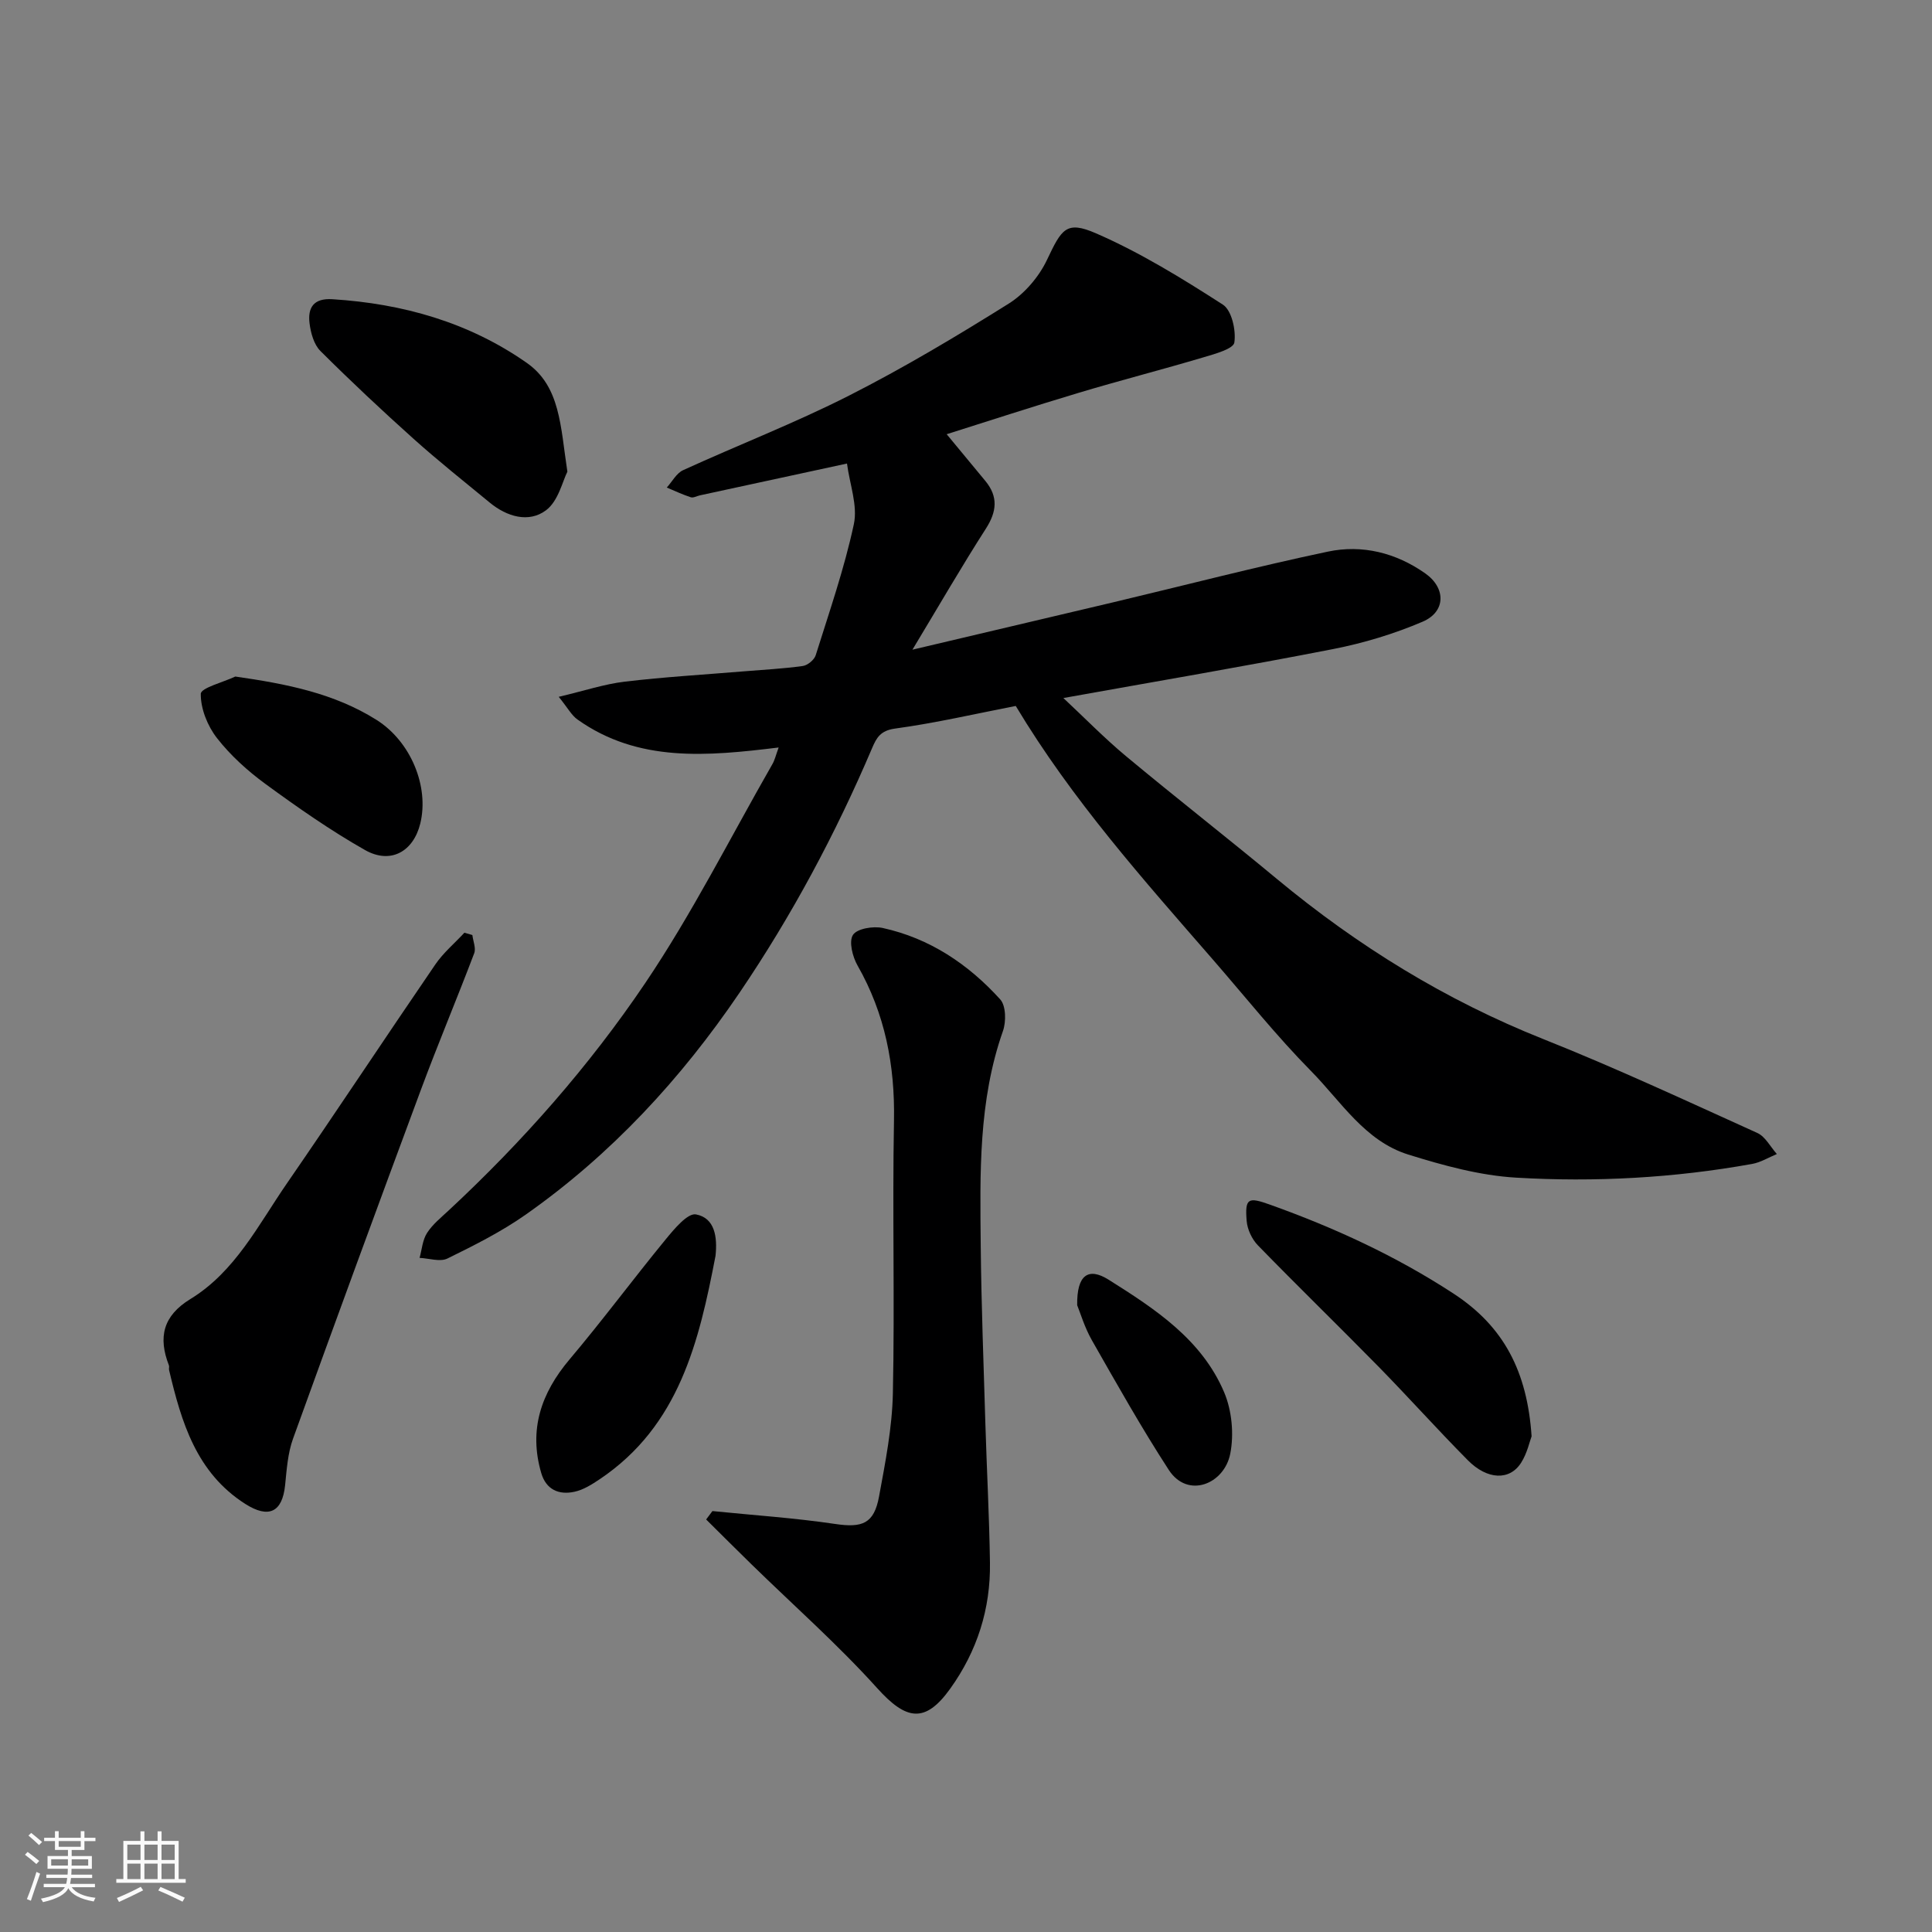 <svg enable-background="new 0 0 400 400" viewBox="0 0 400 400" xmlns="http://www.w3.org/2000/svg"><rect x="0" y="0" width="400" height="400" fill="#808080" stroke="none"/><path d="m5.17 384 .55-.58c.85.61 1.65 1.24 2.4 1.87l-.59.64c-.83-.73-1.62-1.38-2.36-1.93m1.22 9.53-.82-.34c.71-1.76 1.37-3.64 1.98-5.63.24.13.5.25.76.36-.6 1.67-1.24 3.54-1.92 5.61m-.5-13.5.57-.54c.56.44 1.31 1.06 2.26 1.87l-.64.64c-.68-.66-1.41-1.32-2.19-1.97m3.25.46h2.24v-1.36h.77v1.36h4.57v-1.36h.76v1.36h2.28v.69h-2.28v1.84h-2.64v1.26h4.18v2.64h-4.21c0 .45-.02.86-.05 1.21h4.32v.69h-4.38c-.04.34-.1.75-.19 1.22h5.15v.69h-4.82c.87 1.19 2.51 1.92 4.93 2.19-.17.31-.3.57-.37.76-2.77-.49-4.52-1.41-5.26-2.76-.56 1.26-2.3 2.23-5.24 2.9-.12-.24-.26-.48-.43-.72 2.73-.55 4.38-1.34 4.96-2.38h-4.38v-.69h4.65c.1-.38.17-.79.21-1.22h-4.32v-.69h4.4c.03-.34.05-.75.05-1.21h-4.2v-2.64h4.23v-1.26h-2.69v-1.84h-2.24zm1.46 4.46v1.29h3.45c.01-.4.02-.57.01-.53v-.32-.45h-3.46zm1.55-2.59h4.57v-1.19h-4.57zm6.11 2.59h-3.42v.77c-.01.19-.01.37-.02.53h3.44z" fill="#fafafa"/><path d="m32.63 379.16h.82v1.98h3.54v7.89h1.46v.78h-14.37v-.78h1.46v-7.89h3.54v-1.98h.82v1.98h2.73zm-3.49 11.48.5.73c-1.61.82-3.28 1.63-5 2.41-.13-.27-.28-.55-.44-.82 1.75-.72 3.4-1.49 4.94-2.32m-2.78-5.55h2.73v-3.18h-2.73zm0 3.95h2.73v-3.2h-2.73zm3.54-3.95h2.73v-3.18h-2.73zm0 3.95h2.73v-3.2h-2.73zm7.89 4.68c-1.84-.92-3.51-1.7-5.02-2.32l.45-.73c1.89.8 3.57 1.55 5.04 2.23zm-1.62-11.81h-2.73v3.18h2.73zm-2.73 7.13h2.73v-3.2h-2.73z" fill="#fafafa"/><g fill="#000001"><path d="m161.21 154.76c-14.75 1.8-29.05 3.16-41.66-5.8-1.22-.87-1.99-2.37-3.87-4.69 5.34-1.26 9.45-2.64 13.66-3.14 8.16-.97 16.39-1.45 24.58-2.13 4.1-.34 8.22-.55 12.28-1.11 1-.14 2.38-1.27 2.68-2.22 2.82-9 5.93-17.95 7.9-27.14.83-3.87-.86-8.27-1.42-12.56-10.81 2.34-20.63 4.46-30.46 6.59-.64.14-1.36.57-1.89.39-1.69-.55-3.31-1.32-4.96-2.01 1.12-1.23 2-2.97 3.39-3.6 11.41-5.22 23.16-9.76 34.33-15.43 11.33-5.75 22.28-12.29 33.06-19.04 3.29-2.06 6.27-5.55 7.94-9.07 3.03-6.39 3.97-8.18 10.15-5.49 9.17 3.99 17.81 9.32 26.25 14.75 1.85 1.19 2.76 5.32 2.39 7.85-.19 1.32-4.03 2.37-6.36 3.06-8.57 2.55-17.24 4.77-25.81 7.34-9.65 2.89-19.24 6.02-27.39 8.59 2.34 2.83 5.19 6.25 8.02 9.69 2.68 3.26 2.36 6.34.09 9.87-5.01 7.81-9.65 15.85-15.2 25.05 15-3.54 28.42-6.69 41.83-9.87 14.72-3.5 29.37-7.31 44.17-10.43 7.13-1.51 14.12.24 20.18 4.51 4.3 3.03 4.27 7.93-.54 9.99-5.91 2.53-12.21 4.43-18.53 5.67-18.4 3.6-36.89 6.73-55.86 10.14 4.38 4.09 8.48 8.3 12.97 12.04 10.33 8.6 20.94 16.87 31.28 25.45 16.7 13.85 34.88 25.07 55.11 33.12 14.98 5.96 29.62 12.79 44.32 19.44 1.66.75 2.71 2.88 4.04 4.36-1.7.7-3.34 1.73-5.12 2.05-16.16 2.91-32.52 3.8-48.85 2.84-7.53-.44-15.08-2.52-22.34-4.78-8.98-2.8-13.92-10.99-20.12-17.28-7.15-7.25-13.54-15.27-20.23-22.97-14.51-16.69-29.26-33.2-40.92-52.63-8.16 1.58-16.54 3.53-25.03 4.69-2.98.41-3.8 1.91-4.69 3.99-7.56 17.76-16.62 34.7-27.46 50.68-12.12 17.86-26.58 33.51-44.27 45.95-5.05 3.55-10.65 6.36-16.21 9.09-1.53.75-3.83-.04-5.77-.13.48-1.74.61-3.7 1.54-5.15 1.14-1.78 2.9-3.2 4.48-4.67 15.28-14.21 29.07-29.85 40.69-47.06 9.74-14.44 17.62-30.13 26.3-45.28.51-.85.71-1.8 1.33-3.51z"/><path d="m147.5 312.85c8.48.86 17 1.42 25.41 2.67 5.59.83 8.05-.02 9.09-5.7 1.3-7.06 2.71-14.21 2.86-21.34.4-18.82-.12-37.66.23-56.49.21-11.45-1.85-22.11-7.55-32.1-1.03-1.81-1.83-4.96-.94-6.33.85-1.31 4.2-1.86 6.16-1.43 9.73 2.13 17.74 7.51 24.33 14.79 1.19 1.32 1.24 4.61.56 6.54-5.1 14.49-4.75 29.5-4.6 44.47.12 12.27.6 24.53.96 36.8.29 9.6.81 19.2.95 28.8.14 9.56-2.64 18.31-8.24 26.11-5.17 7.2-9.08 6.57-15.11-.13-8.14-9.03-17.32-17.13-26.03-25.64-3.15-3.07-6.25-6.18-9.38-9.28.43-.57.86-1.15 1.3-1.74z"/><path d="m97.8 193.59c.15 1.27.78 2.72.38 3.77-3.57 9.42-7.49 18.72-11 28.17-8.94 24.07-17.79 48.18-26.51 72.33-1.09 3.01-1.31 6.38-1.64 9.62-.58 5.62-3.39 6.98-8.25 3.89-10.14-6.47-13.22-16.93-15.77-27.7-.08-.32.07-.7-.04-.99-2.25-5.79-1.25-10.24 4.45-13.73 9.28-5.67 14.06-15.36 19.98-23.94 10.36-15.03 20.42-30.27 30.73-45.33 1.66-2.43 4-4.39 6.02-6.57.56.15 1.11.31 1.65.48z"/><path d="m317.1 297.37c-.39 1.02-.9 3.47-2.16 5.46-2.36 3.74-7 3.59-11.06-.52-6.28-6.34-12.24-13-18.49-19.38-8.26-8.42-16.73-16.64-24.96-25.1-1.23-1.27-2.18-3.29-2.32-5.04-.39-4.76.32-4.99 4.8-3.39 13.37 4.78 26.12 10.64 38.08 18.46 10.37 6.79 15.21 16.12 16.11 29.51z"/><path d="m117.47 97.66c-.98 1.89-1.86 6.09-4.44 8-3.56 2.65-8.07 1.33-11.62-1.59-5.3-4.36-10.68-8.64-15.79-13.22-6.58-5.9-13.03-11.95-19.29-18.19-1.34-1.34-1.99-3.72-2.24-5.71-.4-3.22.8-5.25 4.72-5 14.58.91 28.25 4.78 40.24 13.17 6.98 4.88 6.98 13.12 8.42 22.54z"/><path d="m148.14 260.01c-3.41 17.73-7.5 35.18-23.97 46.24-1.61 1.08-3.37 2.2-5.22 2.6-3.21.71-5.88-.41-6.89-3.87-2.62-8.96-.05-16.53 5.86-23.53 6.85-8.11 13.18-16.66 19.92-24.87 1.75-2.13 4.53-5.48 6.26-5.15 3.93.74 4.45 4.73 4.04 8.58z"/><path d="m48.72 140.07c10.62 1.52 20.45 3.46 29.21 8.96 7.15 4.5 10.94 13.83 9.09 21.45-1.42 5.83-6.14 8.52-11.45 5.51-7.16-4.06-13.96-8.82-20.61-13.68-3.7-2.71-7.23-5.9-10.04-9.5-1.96-2.51-3.39-6.09-3.35-9.16.01-1.23 4.63-2.39 7.15-3.58z"/><path d="m223.02 270.23c-.1-6.27 2.3-7.93 6.51-5.28 9.6 6.04 19.27 12.36 23.91 23.29 1.61 3.79 2.07 8.7 1.27 12.74-1.24 6.31-8.81 9.37-12.72 3.36-5.67-8.73-10.78-17.83-15.94-26.88-1.5-2.64-2.38-5.64-3.03-7.23z"/></g></svg>